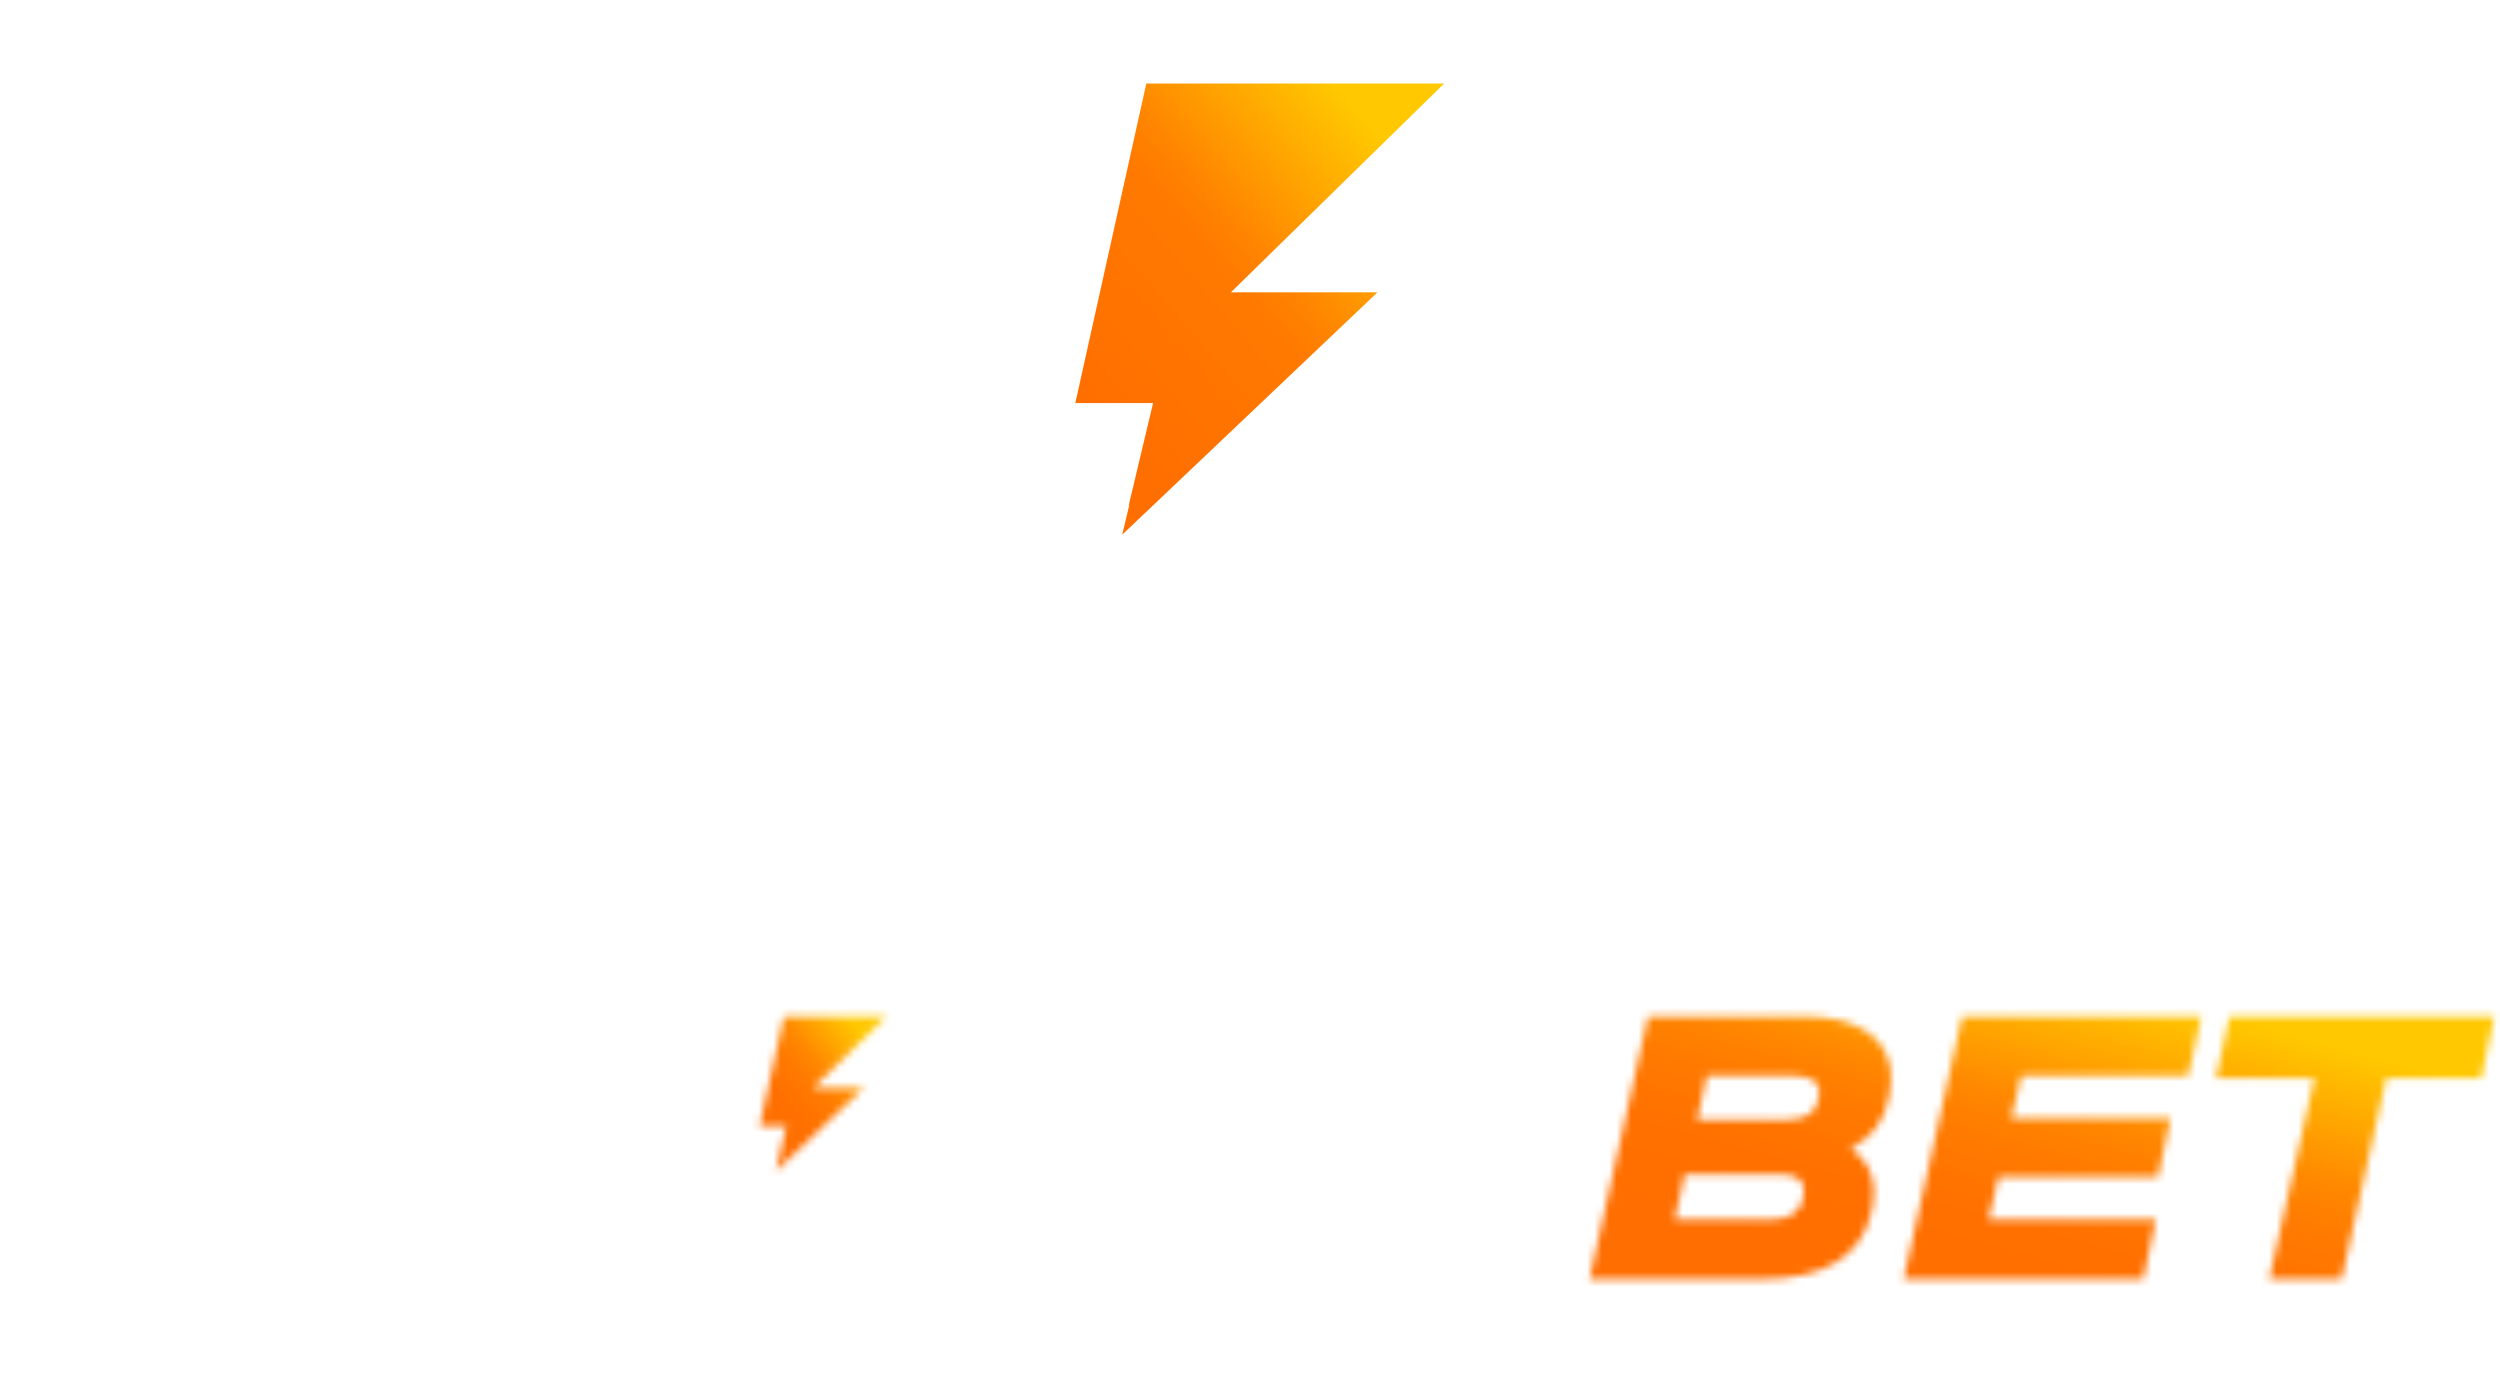 <svg width="341" height="191" viewBox="0 0 341 191" fill="none" xmlns="http://www.w3.org/2000/svg">
<g filter="url(#filter0_d_674_433)">
<path d="M164.541 113.671C154.692 113.671 146.06 111.974 138.647 108.577C131.233 105.183 125.486 100.462 121.408 94.416C117.33 88.37 115.293 81.42 115.293 73.571C115.293 72.737 115.319 71.887 115.374 71.024H143.891C143.959 76.386 145.758 80.552 149.29 83.515C152.892 86.539 158.028 88.05 164.701 88.05C172.115 88.05 177.94 86.248 182.176 82.641C186.413 79.033 189.432 73.304 191.233 65.455L199.016 31.72H191.233L191.271 31.684H186.257H174.25L199.469 7.213H233.015L218.081 69.432C211.091 98.925 193.244 113.671 164.541 113.671Z" fill="white"/>
</g>
<g filter="url(#filter1_d_674_433)">
<path fill-rule="evenodd" clip-rule="evenodd" d="M150.908 64.657L150.821 64.745L154.147 50.792H148.551H143.539L144.429 46.787L146.894 35.689L153.221 7.213H193.842L164.759 35.689H167.734H179.741H184.755L149.932 68.75L150.908 64.657Z" fill="url(#paint0_linear_674_433)"/>
</g>
<g filter="url(#filter2_d_674_433)">
<path d="M48.875 138.631L47.073 146.779H24.308L22.943 152.521H44.671L42.924 160.558H21.196L19.831 166.355H42.651L40.905 174.502H8.258L16.228 138.631H48.875ZM92.877 138.631L84.907 174.502H75.899L62.141 151.482L57.009 174.502H47.728L55.699 138.631H64.761L78.464 161.598L83.542 138.631H92.877ZM110.838 175.213C107.453 175.213 104.487 174.63 101.94 173.463C99.392 172.297 97.417 170.674 96.016 168.597C94.615 166.519 93.914 164.131 93.914 161.434C93.914 161.147 93.924 160.855 93.942 160.558H103.742C103.765 162.401 104.383 163.832 105.597 164.851C106.835 165.89 108.6 166.41 110.892 166.41C113.44 166.41 115.442 165.79 116.897 164.55C118.354 163.311 119.391 161.342 120.011 158.645L122.685 147.052H120.011L120.023 147.04H118.3H114.174L122.84 138.631H134.368L129.236 160.012C126.834 170.146 120.701 175.213 110.838 175.213ZM173.949 138.631L172.147 146.779H149.382L148.017 152.521H169.745L167.998 160.558H146.27L144.905 166.355H167.725L165.978 174.502H133.331L141.302 138.631H173.949ZM202.883 138.631C205.357 138.631 207.541 139.059 209.434 139.916C211.327 140.773 212.782 141.985 213.802 143.552C214.821 145.121 215.33 146.906 215.33 148.911C215.33 149.64 215.239 150.461 215.057 151.372L214.893 151.919C214.275 154.908 212.91 157.214 210.798 158.836C208.688 160.459 205.739 161.415 201.955 161.707L209.816 173.026L209.489 174.502H199.662L191.145 161.816H185.467L182.629 174.502H172.802L180.772 138.631H202.883ZM205.339 150.607C205.412 150.169 205.449 149.878 205.449 149.732C205.449 148.82 205.112 148.11 204.439 147.599C203.765 147.089 202.81 146.833 201.572 146.833H188.853L187.051 154.489H200.099C203.047 154.489 204.757 153.377 205.23 151.153L205.339 150.607Z" fill="white"/>
</g>
<mask id="mask0_674_433" style="mask-type:luminance" maskUnits="userSpaceOnUse" x="103" y="138" width="18" height="22">
<path fill-rule="evenodd" clip-rule="evenodd" d="M106.13 158.36V158.401L107.26 153.592H105.324H103.629L103.911 152.218L104.759 148.419L106.937 138.64H120.897L110.891 148.419H111.94H116.056H117.79L105.808 159.775L106.13 158.36Z" fill="white"/>
</mask>
<g mask="url(#mask0_674_433)">
<path d="M4.422 277.117H344.085V36.563H4.422V277.117Z" fill="url(#paint1_linear_674_433)"/>
</g>
<mask id="mask1_674_433" style="mask-type:luminance" maskUnits="userSpaceOnUse" x="216" y="138" width="125" height="37">
<path d="M246.011 138.64C249.803 138.64 252.749 139.368 254.847 140.863C256.904 142.358 257.953 144.419 257.953 147.046C257.953 147.773 257.913 148.5 257.751 149.187L257.63 149.712C257.106 152.825 255.371 155.128 252.466 156.663C254.564 158.118 255.613 160.098 255.613 162.563C255.613 163.29 255.532 163.978 255.411 164.624L255.29 165.149C254.685 168.22 253.071 170.524 250.53 172.14C247.988 173.716 244.518 174.484 240.121 174.484H216.801L224.789 138.64H246.011ZM232.818 146.763L231.487 152.743H243.51C246.172 152.743 247.665 151.854 247.988 150.077L248.069 149.511C248.109 149.349 248.149 149.147 248.149 148.905C248.149 148.218 247.867 147.692 247.262 147.329C246.697 146.965 245.849 146.763 244.8 146.763H232.818ZM246.011 162.967C246.051 162.806 246.051 162.604 246.051 162.321C246.051 160.907 244.962 160.179 242.743 160.179H229.792L228.42 166.362H241.371C242.662 166.362 243.711 166.12 244.518 165.634C245.284 165.109 245.769 164.422 245.89 163.493L246.011 162.967ZM300.275 138.64L298.46 146.763H275.705L274.333 152.501H296.08L294.345 160.543H272.598L271.227 166.362H294.062L292.327 174.484H259.647L267.636 138.64H300.275ZM302.252 147.046L304.108 138.64H340.258L338.442 147.046H325.491L319.399 174.484H309.514L315.687 147.046H302.252Z" fill="white"/>
</mask>
<g mask="url(#mask1_674_433)">
<path d="M4.422 277.117H344.085V36.563H4.422V277.117Z" fill="url(#paint2_linear_674_433)"/>
</g>
<defs>
<filter id="filter0_d_674_433" x="107.034" y="3.33786e-06" width="140.513" height="129.248" filterUnits="userSpaceOnUse" color-interpolation-filters="sRGB">
<feFlood flood-opacity="0" result="BackgroundImageFix"/>
<feColorMatrix in="SourceAlpha" type="matrix" values="0 0 0 0 0 0 0 0 0 0 0 0 0 0 0 0 0 0 127 0" result="hardAlpha"/>
<feOffset dx="3.136" dy="4.182"/>
<feGaussianBlur stdDeviation="5.698"/>
<feComposite in2="hardAlpha" operator="out"/>
<feColorMatrix type="matrix" values="0 0 0 0 0 0 0 0 0 0 0 0 0 0 0 0 0 0 0.5 0"/>
<feBlend mode="normal" in2="BackgroundImageFix" result="effect1_dropShadow_674_433"/>
<feBlend mode="normal" in="SourceGraphic" in2="effect1_dropShadow_674_433" result="shape"/>
</filter>
<filter id="filter1_d_674_433" x="135.28" y="3.33786e-06" width="73.095" height="84.327" filterUnits="userSpaceOnUse" color-interpolation-filters="sRGB">
<feFlood flood-opacity="0" result="BackgroundImageFix"/>
<feColorMatrix in="SourceAlpha" type="matrix" values="0 0 0 0 0 0 0 0 0 0 0 0 0 0 0 0 0 0 127 0" result="hardAlpha"/>
<feOffset dx="3.136" dy="4.182"/>
<feGaussianBlur stdDeviation="5.698"/>
<feComposite in2="hardAlpha" operator="out"/>
<feColorMatrix type="matrix" values="0 0 0 0 0 0 0 0 0 0 0 0 0 0 0 0 0 0 0.5 0"/>
<feBlend mode="normal" in2="BackgroundImageFix" result="effect1_dropShadow_674_433"/>
<feBlend mode="normal" in="SourceGraphic" in2="effect1_dropShadow_674_433" result="shape"/>
</filter>
<filter id="filter2_d_674_433" x="-0.001" y="131.418" width="229.861" height="59.373" filterUnits="userSpaceOnUse" color-interpolation-filters="sRGB">
<feFlood flood-opacity="0" result="BackgroundImageFix"/>
<feColorMatrix in="SourceAlpha" type="matrix" values="0 0 0 0 0 0 0 0 0 0 0 0 0 0 0 0 0 0 127 0" result="hardAlpha"/>
<feOffset dx="3.136" dy="4.182"/>
<feGaussianBlur stdDeviation="5.698"/>
<feComposite in2="hardAlpha" operator="out"/>
<feColorMatrix type="matrix" values="0 0 0 0 0 0 0 0 0 0 0 0 0 0 0 0 0 0 0.5 0"/>
<feBlend mode="normal" in2="BackgroundImageFix" result="effect1_dropShadow_674_433"/>
<feBlend mode="normal" in="SourceGraphic" in2="effect1_dropShadow_674_433" result="shape"/>
</filter>
<linearGradient id="paint0_linear_674_433" x1="147.756" y1="56.104" x2="189.684" y2="19.927" gradientUnits="userSpaceOnUse">
<stop stop-color="#FF6E00"/>
<stop offset="0.494" stop-color="#FF7900"/>
<stop offset="0.588" stop-color="#FF8400"/>
<stop offset="1" stop-color="#FFC800"/>
</linearGradient>
<linearGradient id="paint1_linear_674_433" x1="105.067" y1="155.433" x2="119.475" y2="142.997" gradientUnits="userSpaceOnUse">
<stop stop-color="#FF6E00"/>
<stop offset="0.262" stop-color="#FF7000"/>
<stop offset="0.476" stop-color="#FF7A00"/>
<stop offset="0.61" stop-color="#FF8700"/>
<stop offset="1" stop-color="#FFC800"/>
</linearGradient>
<linearGradient id="paint2_linear_674_433" x1="272.218" y1="179.538" x2="284.864" y2="133.605" gradientUnits="userSpaceOnUse">
<stop stop-color="#FF6E00"/>
<stop offset="0.262" stop-color="#FF7000"/>
<stop offset="0.476" stop-color="#FF7A00"/>
<stop offset="0.61" stop-color="#FF8700"/>
<stop offset="1" stop-color="#FFC800"/>
</linearGradient>
</defs>
</svg>

